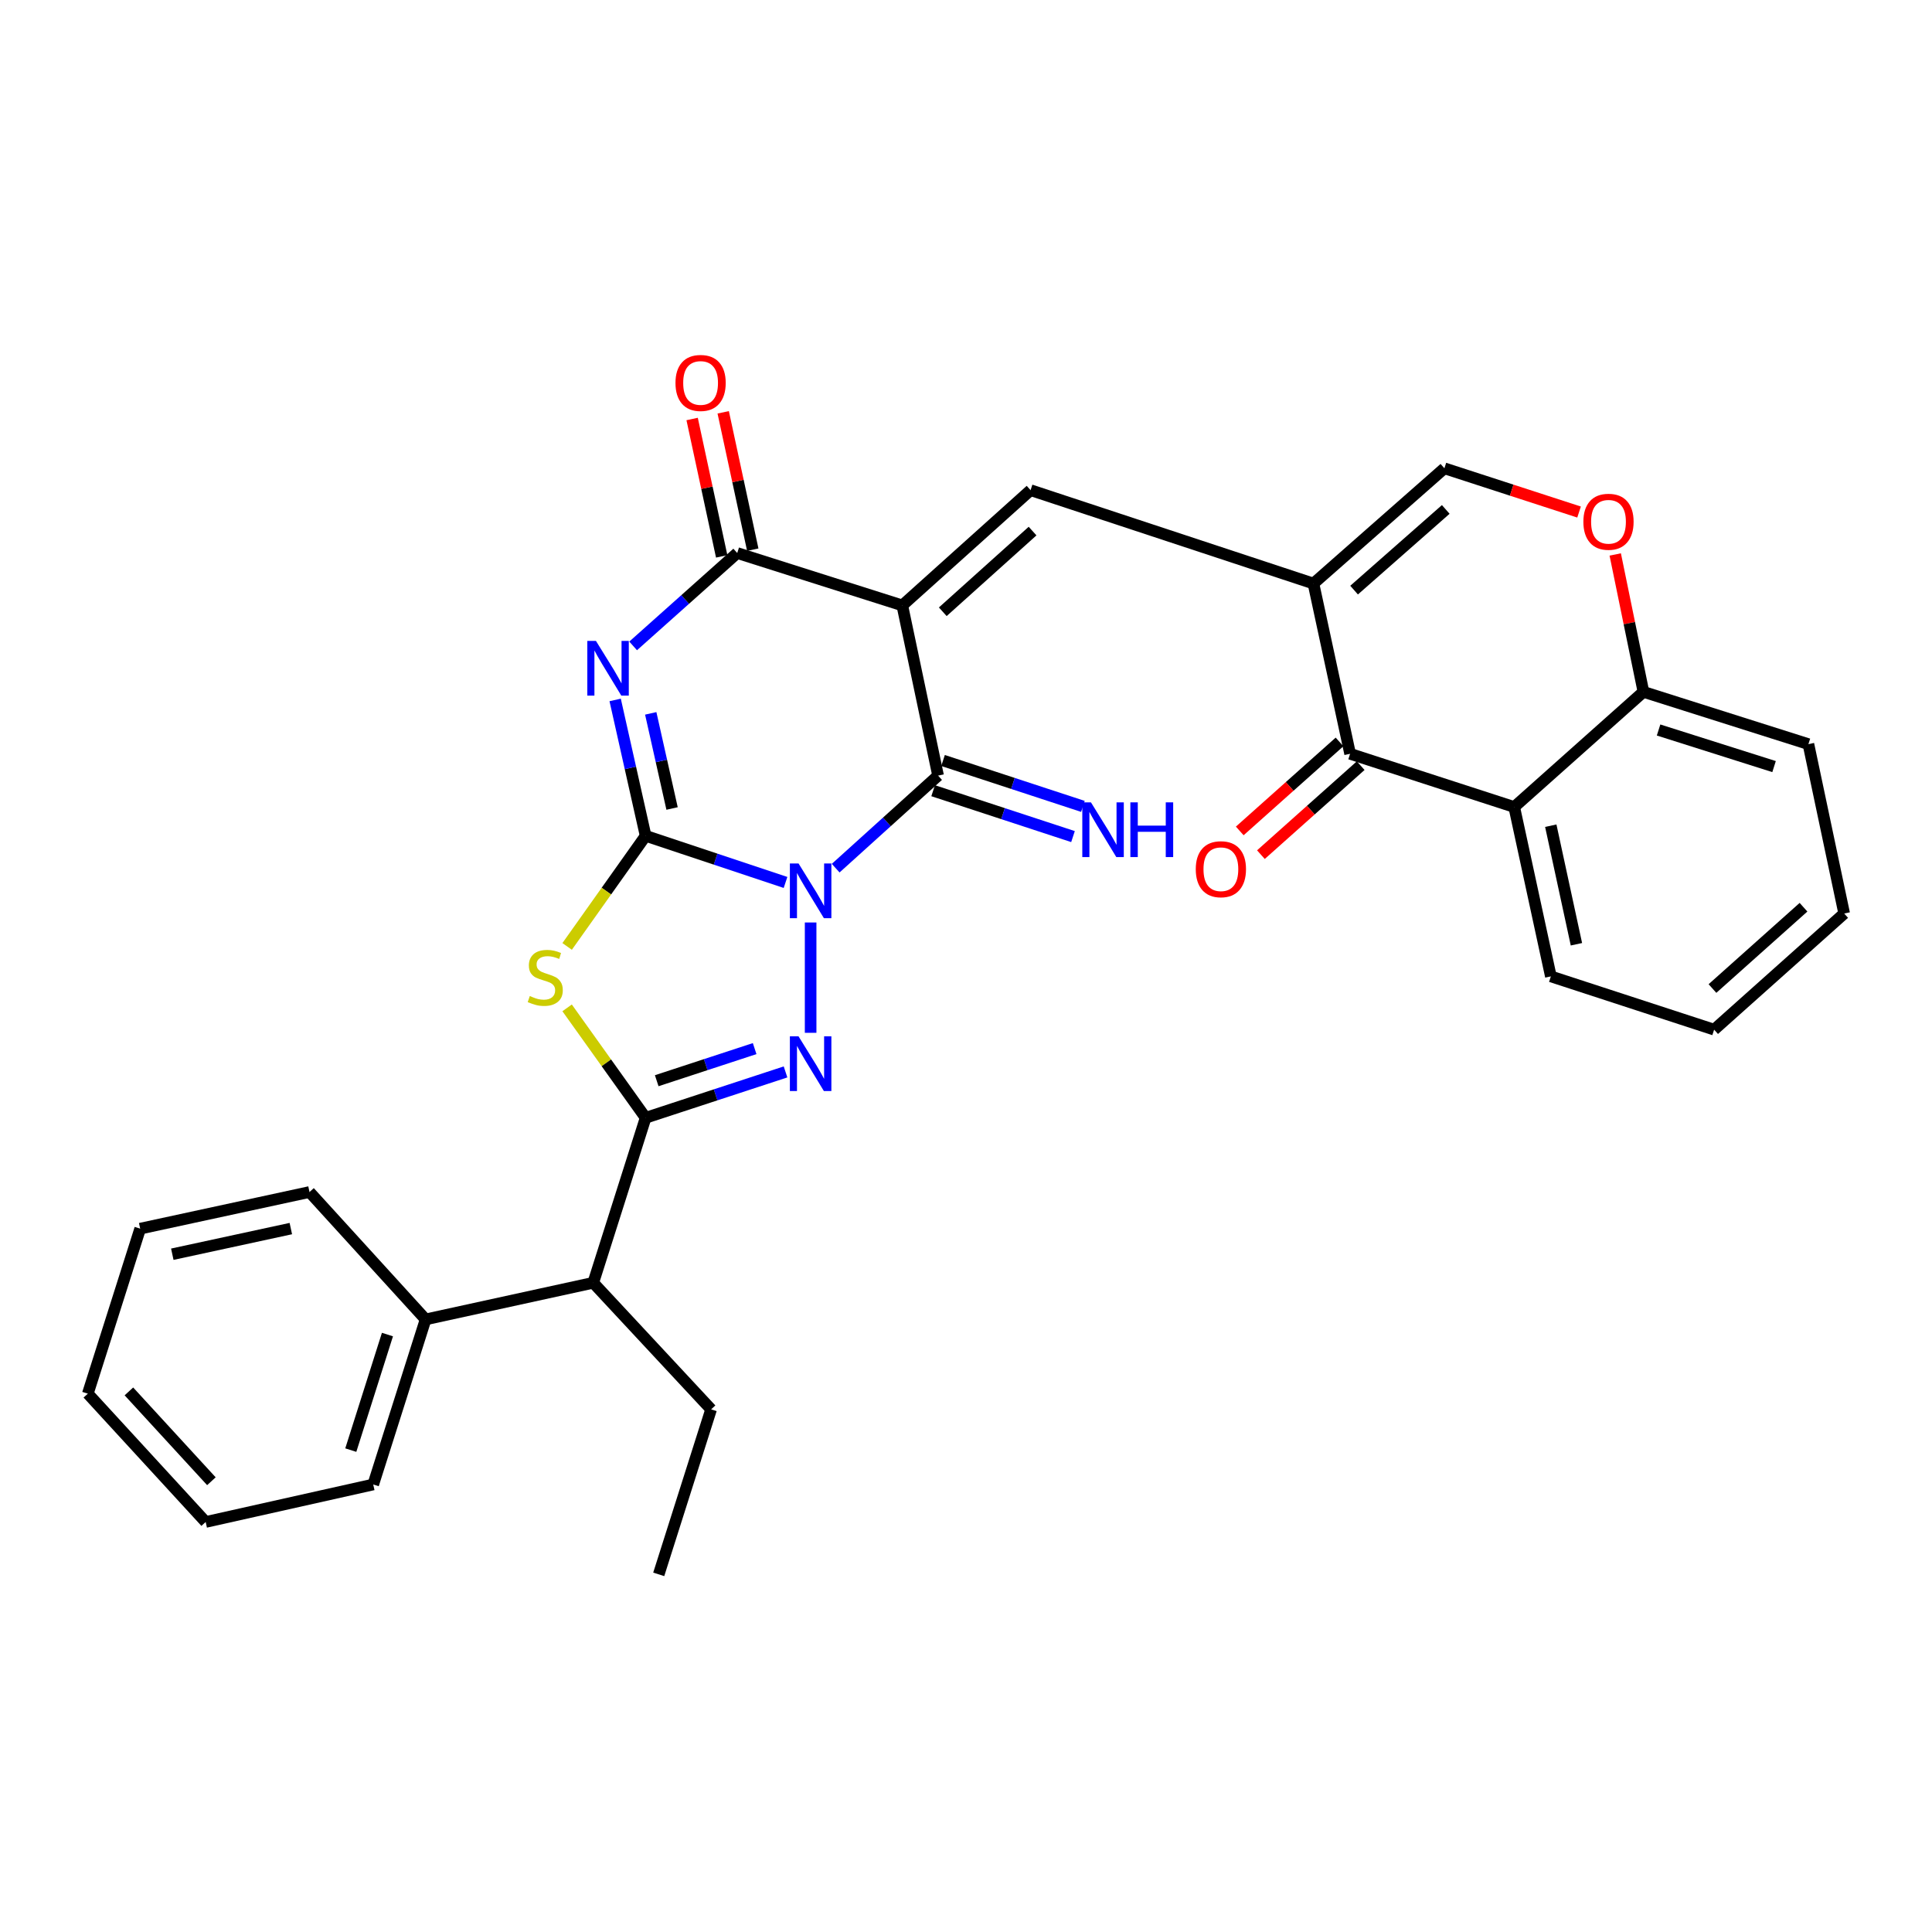 <?xml version='1.0' encoding='iso-8859-1'?>
<svg version='1.1' baseProfile='full'
              xmlns='http://www.w3.org/2000/svg'
                      xmlns:rdkit='http://www.rdkit.org/xml'
                      xmlns:xlink='http://www.w3.org/1999/xlink'
                  xml:space='preserve'
width='1000px' height='1000px' viewBox='0 0 1000 1000'>
<!-- END OF HEADER -->
<rect style='opacity:1.0;fill:#FFFFFF;stroke:none' width='1000' height='1000' x='0' y='0'> </rect>
<path class='bond-0' d='M 406.588,456.751 L 370.382,444.687' style='fill:none;fill-rule:evenodd;stroke:#0000FF;stroke-width:6px;stroke-linecap:butt;stroke-linejoin:miter;stroke-opacity:1' />
<path class='bond-0' d='M 370.382,444.687 L 334.177,432.622' style='fill:none;fill-rule:evenodd;stroke:#000000;stroke-width:6px;stroke-linecap:butt;stroke-linejoin:miter;stroke-opacity:1' />
<path class='bond-3' d='M 419.579,477.477 L 419.579,534.58' style='fill:none;fill-rule:evenodd;stroke:#0000FF;stroke-width:6px;stroke-linecap:butt;stroke-linejoin:miter;stroke-opacity:1' />
<path class='bond-4' d='M 432.542,449.363 L 459.047,425.406' style='fill:none;fill-rule:evenodd;stroke:#0000FF;stroke-width:6px;stroke-linecap:butt;stroke-linejoin:miter;stroke-opacity:1' />
<path class='bond-4' d='M 459.047,425.406 L 485.552,401.449' style='fill:none;fill-rule:evenodd;stroke:#000000;stroke-width:6px;stroke-linecap:butt;stroke-linejoin:miter;stroke-opacity:1' />
<path class='bond-2' d='M 334.177,432.622 L 326.29,397.454' style='fill:none;fill-rule:evenodd;stroke:#000000;stroke-width:6px;stroke-linecap:butt;stroke-linejoin:miter;stroke-opacity:1' />
<path class='bond-2' d='M 326.29,397.454 L 318.403,362.286' style='fill:none;fill-rule:evenodd;stroke:#0000FF;stroke-width:6px;stroke-linecap:butt;stroke-linejoin:miter;stroke-opacity:1' />
<path class='bond-2' d='M 347.862,418.472 L 342.341,393.854' style='fill:none;fill-rule:evenodd;stroke:#000000;stroke-width:6px;stroke-linecap:butt;stroke-linejoin:miter;stroke-opacity:1' />
<path class='bond-2' d='M 342.341,393.854 L 336.82,369.236' style='fill:none;fill-rule:evenodd;stroke:#0000FF;stroke-width:6px;stroke-linecap:butt;stroke-linejoin:miter;stroke-opacity:1' />
<path class='bond-5' d='M 334.177,432.622 L 313.862,461.245' style='fill:none;fill-rule:evenodd;stroke:#000000;stroke-width:6px;stroke-linecap:butt;stroke-linejoin:miter;stroke-opacity:1' />
<path class='bond-5' d='M 313.862,461.245 L 293.547,489.868' style='fill:none;fill-rule:evenodd;stroke:#CCCC00;stroke-width:6px;stroke-linecap:butt;stroke-linejoin:miter;stroke-opacity:1' />
<path class='bond-1' d='M 467.027,313.361 L 485.552,401.449' style='fill:none;fill-rule:evenodd;stroke:#000000;stroke-width:6px;stroke-linecap:butt;stroke-linejoin:miter;stroke-opacity:1' />
<path class='bond-7' d='M 467.027,313.361 L 381.589,286.246' style='fill:none;fill-rule:evenodd;stroke:#000000;stroke-width:6px;stroke-linecap:butt;stroke-linejoin:miter;stroke-opacity:1' />
<path class='bond-9' d='M 467.027,313.361 L 533.421,253.703' style='fill:none;fill-rule:evenodd;stroke:#000000;stroke-width:6px;stroke-linecap:butt;stroke-linejoin:miter;stroke-opacity:1' />
<path class='bond-9' d='M 487.981,316.648 L 534.456,274.887' style='fill:none;fill-rule:evenodd;stroke:#000000;stroke-width:6px;stroke-linecap:butt;stroke-linejoin:miter;stroke-opacity:1' />
<path class='bond-32' d='M 327.709,334.322 L 354.649,310.284' style='fill:none;fill-rule:evenodd;stroke:#0000FF;stroke-width:6px;stroke-linecap:butt;stroke-linejoin:miter;stroke-opacity:1' />
<path class='bond-32' d='M 354.649,310.284 L 381.589,286.246' style='fill:none;fill-rule:evenodd;stroke:#000000;stroke-width:6px;stroke-linecap:butt;stroke-linejoin:miter;stroke-opacity:1' />
<path class='bond-6' d='M 406.592,554.825 L 370.384,566.697' style='fill:none;fill-rule:evenodd;stroke:#0000FF;stroke-width:6px;stroke-linecap:butt;stroke-linejoin:miter;stroke-opacity:1' />
<path class='bond-6' d='M 370.384,566.697 L 334.177,578.569' style='fill:none;fill-rule:evenodd;stroke:#000000;stroke-width:6px;stroke-linecap:butt;stroke-linejoin:miter;stroke-opacity:1' />
<path class='bond-6' d='M 390.604,542.756 L 365.259,551.066' style='fill:none;fill-rule:evenodd;stroke:#0000FF;stroke-width:6px;stroke-linecap:butt;stroke-linejoin:miter;stroke-opacity:1' />
<path class='bond-6' d='M 365.259,551.066 L 339.914,559.376' style='fill:none;fill-rule:evenodd;stroke:#000000;stroke-width:6px;stroke-linecap:butt;stroke-linejoin:miter;stroke-opacity:1' />
<path class='bond-14' d='M 482.988,409.265 L 519.186,421.14' style='fill:none;fill-rule:evenodd;stroke:#000000;stroke-width:6px;stroke-linecap:butt;stroke-linejoin:miter;stroke-opacity:1' />
<path class='bond-14' d='M 519.186,421.14 L 555.385,433.015' style='fill:none;fill-rule:evenodd;stroke:#0000FF;stroke-width:6px;stroke-linecap:butt;stroke-linejoin:miter;stroke-opacity:1' />
<path class='bond-14' d='M 488.115,393.634 L 524.314,405.509' style='fill:none;fill-rule:evenodd;stroke:#000000;stroke-width:6px;stroke-linecap:butt;stroke-linejoin:miter;stroke-opacity:1' />
<path class='bond-14' d='M 524.314,405.509 L 560.513,417.384' style='fill:none;fill-rule:evenodd;stroke:#0000FF;stroke-width:6px;stroke-linecap:butt;stroke-linejoin:miter;stroke-opacity:1' />
<path class='bond-31' d='M 293.537,521.666 L 313.857,550.117' style='fill:none;fill-rule:evenodd;stroke:#CCCC00;stroke-width:6px;stroke-linecap:butt;stroke-linejoin:miter;stroke-opacity:1' />
<path class='bond-31' d='M 313.857,550.117 L 334.177,578.569' style='fill:none;fill-rule:evenodd;stroke:#000000;stroke-width:6px;stroke-linecap:butt;stroke-linejoin:miter;stroke-opacity:1' />
<path class='bond-15' d='M 334.177,578.569 L 307.062,663.961' style='fill:none;fill-rule:evenodd;stroke:#000000;stroke-width:6px;stroke-linecap:butt;stroke-linejoin:miter;stroke-opacity:1' />
<path class='bond-17' d='M 389.629,284.515 L 381.979,248.964' style='fill:none;fill-rule:evenodd;stroke:#000000;stroke-width:6px;stroke-linecap:butt;stroke-linejoin:miter;stroke-opacity:1' />
<path class='bond-17' d='M 381.979,248.964 L 374.328,213.412' style='fill:none;fill-rule:evenodd;stroke:#FF0000;stroke-width:6px;stroke-linecap:butt;stroke-linejoin:miter;stroke-opacity:1' />
<path class='bond-17' d='M 373.548,287.976 L 365.897,252.425' style='fill:none;fill-rule:evenodd;stroke:#000000;stroke-width:6px;stroke-linecap:butt;stroke-linejoin:miter;stroke-opacity:1' />
<path class='bond-17' d='M 365.897,252.425 L 358.246,216.873' style='fill:none;fill-rule:evenodd;stroke:#FF0000;stroke-width:6px;stroke-linecap:butt;stroke-linejoin:miter;stroke-opacity:1' />
<path class='bond-8' d='M 679.842,302.047 L 533.421,253.703' style='fill:none;fill-rule:evenodd;stroke:#000000;stroke-width:6px;stroke-linecap:butt;stroke-linejoin:miter;stroke-opacity:1' />
<path class='bond-10' d='M 679.842,302.047 L 698.815,390.163' style='fill:none;fill-rule:evenodd;stroke:#000000;stroke-width:6px;stroke-linecap:butt;stroke-linejoin:miter;stroke-opacity:1' />
<path class='bond-12' d='M 679.842,302.047 L 747.616,242.389' style='fill:none;fill-rule:evenodd;stroke:#000000;stroke-width:6px;stroke-linecap:butt;stroke-linejoin:miter;stroke-opacity:1' />
<path class='bond-12' d='M 700.877,305.446 L 748.319,263.685' style='fill:none;fill-rule:evenodd;stroke:#000000;stroke-width:6px;stroke-linecap:butt;stroke-linejoin:miter;stroke-opacity:1' />
<path class='bond-11' d='M 698.815,390.163 L 783.76,417.707' style='fill:none;fill-rule:evenodd;stroke:#000000;stroke-width:6px;stroke-linecap:butt;stroke-linejoin:miter;stroke-opacity:1' />
<path class='bond-18' d='M 693.34,384.025 L 667.517,407.057' style='fill:none;fill-rule:evenodd;stroke:#000000;stroke-width:6px;stroke-linecap:butt;stroke-linejoin:miter;stroke-opacity:1' />
<path class='bond-18' d='M 667.517,407.057 L 641.694,430.089' style='fill:none;fill-rule:evenodd;stroke:#FF0000;stroke-width:6px;stroke-linecap:butt;stroke-linejoin:miter;stroke-opacity:1' />
<path class='bond-18' d='M 704.289,396.301 L 678.466,419.333' style='fill:none;fill-rule:evenodd;stroke:#000000;stroke-width:6px;stroke-linecap:butt;stroke-linejoin:miter;stroke-opacity:1' />
<path class='bond-18' d='M 678.466,419.333 L 652.643,442.366' style='fill:none;fill-rule:evenodd;stroke:#FF0000;stroke-width:6px;stroke-linecap:butt;stroke-linejoin:miter;stroke-opacity:1' />
<path class='bond-20' d='M 783.76,417.707 L 802.723,505.376' style='fill:none;fill-rule:evenodd;stroke:#000000;stroke-width:6px;stroke-linecap:butt;stroke-linejoin:miter;stroke-opacity:1' />
<path class='bond-20' d='M 802.682,427.38 L 815.956,488.748' style='fill:none;fill-rule:evenodd;stroke:#000000;stroke-width:6px;stroke-linecap:butt;stroke-linejoin:miter;stroke-opacity:1' />
<path class='bond-33' d='M 783.76,417.707 L 850.637,358.104' style='fill:none;fill-rule:evenodd;stroke:#000000;stroke-width:6px;stroke-linecap:butt;stroke-linejoin:miter;stroke-opacity:1' />
<path class='bond-13' d='M 747.616,242.389 L 782.467,253.71' style='fill:none;fill-rule:evenodd;stroke:#000000;stroke-width:6px;stroke-linecap:butt;stroke-linejoin:miter;stroke-opacity:1' />
<path class='bond-13' d='M 782.467,253.71 L 817.319,265.031' style='fill:none;fill-rule:evenodd;stroke:#FF0000;stroke-width:6px;stroke-linecap:butt;stroke-linejoin:miter;stroke-opacity:1' />
<path class='bond-16' d='M 836.042,286.988 L 843.34,322.546' style='fill:none;fill-rule:evenodd;stroke:#FF0000;stroke-width:6px;stroke-linecap:butt;stroke-linejoin:miter;stroke-opacity:1' />
<path class='bond-16' d='M 843.34,322.546 L 850.637,358.104' style='fill:none;fill-rule:evenodd;stroke:#000000;stroke-width:6px;stroke-linecap:butt;stroke-linejoin:miter;stroke-opacity:1' />
<path class='bond-19' d='M 307.062,663.961 L 220.289,682.924' style='fill:none;fill-rule:evenodd;stroke:#000000;stroke-width:6px;stroke-linecap:butt;stroke-linejoin:miter;stroke-opacity:1' />
<path class='bond-21' d='M 307.062,663.961 L 368.072,729.487' style='fill:none;fill-rule:evenodd;stroke:#000000;stroke-width:6px;stroke-linecap:butt;stroke-linejoin:miter;stroke-opacity:1' />
<path class='bond-22' d='M 850.637,358.104 L 936.03,385.164' style='fill:none;fill-rule:evenodd;stroke:#000000;stroke-width:6px;stroke-linecap:butt;stroke-linejoin:miter;stroke-opacity:1' />
<path class='bond-22' d='M 858.477,377.844 L 918.252,396.786' style='fill:none;fill-rule:evenodd;stroke:#000000;stroke-width:6px;stroke-linecap:butt;stroke-linejoin:miter;stroke-opacity:1' />
<path class='bond-23' d='M 220.289,682.924 L 193.183,768.363' style='fill:none;fill-rule:evenodd;stroke:#000000;stroke-width:6px;stroke-linecap:butt;stroke-linejoin:miter;stroke-opacity:1' />
<path class='bond-23' d='M 200.543,690.766 L 181.569,750.573' style='fill:none;fill-rule:evenodd;stroke:#000000;stroke-width:6px;stroke-linecap:butt;stroke-linejoin:miter;stroke-opacity:1' />
<path class='bond-24' d='M 220.289,682.924 L 160.201,616.988' style='fill:none;fill-rule:evenodd;stroke:#000000;stroke-width:6px;stroke-linecap:butt;stroke-linejoin:miter;stroke-opacity:1' />
<path class='bond-25' d='M 802.723,505.376 L 887.229,532.948' style='fill:none;fill-rule:evenodd;stroke:#000000;stroke-width:6px;stroke-linecap:butt;stroke-linejoin:miter;stroke-opacity:1' />
<path class='bond-26' d='M 368.072,729.487 L 340.958,814.889' style='fill:none;fill-rule:evenodd;stroke:#000000;stroke-width:6px;stroke-linecap:butt;stroke-linejoin:miter;stroke-opacity:1' />
<path class='bond-27' d='M 936.03,385.164 L 954.545,472.833' style='fill:none;fill-rule:evenodd;stroke:#000000;stroke-width:6px;stroke-linecap:butt;stroke-linejoin:miter;stroke-opacity:1' />
<path class='bond-29' d='M 193.183,768.363 L 106.456,787.774' style='fill:none;fill-rule:evenodd;stroke:#000000;stroke-width:6px;stroke-linecap:butt;stroke-linejoin:miter;stroke-opacity:1' />
<path class='bond-28' d='M 160.201,616.988 L 72.56,635.951' style='fill:none;fill-rule:evenodd;stroke:#000000;stroke-width:6px;stroke-linecap:butt;stroke-linejoin:miter;stroke-opacity:1' />
<path class='bond-28' d='M 150.534,635.91 L 89.185,649.184' style='fill:none;fill-rule:evenodd;stroke:#000000;stroke-width:6px;stroke-linecap:butt;stroke-linejoin:miter;stroke-opacity:1' />
<path class='bond-35' d='M 887.229,532.948 L 954.545,472.833' style='fill:none;fill-rule:evenodd;stroke:#000000;stroke-width:6px;stroke-linecap:butt;stroke-linejoin:miter;stroke-opacity:1' />
<path class='bond-35' d='M 886.37,511.661 L 933.491,469.58' style='fill:none;fill-rule:evenodd;stroke:#000000;stroke-width:6px;stroke-linecap:butt;stroke-linejoin:miter;stroke-opacity:1' />
<path class='bond-30' d='M 72.56,635.951 L 45.455,721.353' style='fill:none;fill-rule:evenodd;stroke:#000000;stroke-width:6px;stroke-linecap:butt;stroke-linejoin:miter;stroke-opacity:1' />
<path class='bond-34' d='M 106.456,787.774 L 45.455,721.353' style='fill:none;fill-rule:evenodd;stroke:#000000;stroke-width:6px;stroke-linecap:butt;stroke-linejoin:miter;stroke-opacity:1' />
<path class='bond-34' d='M 109.421,766.684 L 66.72,720.189' style='fill:none;fill-rule:evenodd;stroke:#000000;stroke-width:6px;stroke-linecap:butt;stroke-linejoin:miter;stroke-opacity:1' />
<path  class='atom-0' d='M 413.319 446.92
L 422.599 461.92
Q 423.519 463.4, 424.999 466.08
Q 426.479 468.76, 426.559 468.92
L 426.559 446.92
L 430.319 446.92
L 430.319 475.24
L 426.439 475.24
L 416.479 458.84
Q 415.319 456.92, 414.079 454.72
Q 412.879 452.52, 412.519 451.84
L 412.519 475.24
L 408.839 475.24
L 408.839 446.92
L 413.319 446.92
' fill='#0000FF'/>
<path  class='atom-3' d='M 308.469 331.744
L 317.749 346.744
Q 318.669 348.224, 320.149 350.904
Q 321.629 353.584, 321.709 353.744
L 321.709 331.744
L 325.469 331.744
L 325.469 360.064
L 321.589 360.064
L 311.629 343.664
Q 310.469 341.744, 309.229 339.544
Q 308.029 337.344, 307.669 336.664
L 307.669 360.064
L 303.989 360.064
L 303.989 331.744
L 308.469 331.744
' fill='#0000FF'/>
<path  class='atom-4' d='M 413.319 536.407
L 422.599 551.407
Q 423.519 552.887, 424.999 555.567
Q 426.479 558.247, 426.559 558.407
L 426.559 536.407
L 430.319 536.407
L 430.319 564.727
L 426.439 564.727
L 416.479 548.327
Q 415.319 546.407, 414.079 544.207
Q 412.879 542.007, 412.519 541.327
L 412.519 564.727
L 408.839 564.727
L 408.839 536.407
L 413.319 536.407
' fill='#0000FF'/>
<path  class='atom-6' d='M 274.222 515.544
Q 274.542 515.664, 275.862 516.224
Q 277.182 516.784, 278.622 517.144
Q 280.102 517.464, 281.542 517.464
Q 284.222 517.464, 285.782 516.184
Q 287.342 514.864, 287.342 512.584
Q 287.342 511.024, 286.542 510.064
Q 285.782 509.104, 284.582 508.584
Q 283.382 508.064, 281.382 507.464
Q 278.862 506.704, 277.342 505.984
Q 275.862 505.264, 274.782 503.744
Q 273.742 502.224, 273.742 499.664
Q 273.742 496.104, 276.142 493.904
Q 278.582 491.704, 283.382 491.704
Q 286.662 491.704, 290.382 493.264
L 289.462 496.344
Q 286.062 494.944, 283.502 494.944
Q 280.742 494.944, 279.222 496.104
Q 277.702 497.224, 277.742 499.184
Q 277.742 500.704, 278.502 501.624
Q 279.302 502.544, 280.422 503.064
Q 281.582 503.584, 283.502 504.184
Q 286.062 504.984, 287.582 505.784
Q 289.102 506.584, 290.182 508.224
Q 291.302 509.824, 291.302 512.584
Q 291.302 516.504, 288.662 518.624
Q 286.062 520.704, 281.702 520.704
Q 279.182 520.704, 277.262 520.144
Q 275.382 519.624, 273.142 518.704
L 274.222 515.544
' fill='#CCCC00'/>
<path  class='atom-14' d='M 819.552 270.059
Q 819.552 263.259, 822.912 259.459
Q 826.272 255.659, 832.552 255.659
Q 838.832 255.659, 842.192 259.459
Q 845.552 263.259, 845.552 270.059
Q 845.552 276.939, 842.152 280.859
Q 838.752 284.739, 832.552 284.739
Q 826.312 284.739, 822.912 280.859
Q 819.552 276.979, 819.552 270.059
M 832.552 281.539
Q 836.872 281.539, 839.192 278.659
Q 841.552 275.739, 841.552 270.059
Q 841.552 264.499, 839.192 261.699
Q 836.872 258.859, 832.552 258.859
Q 828.232 258.859, 825.872 261.659
Q 823.552 264.459, 823.552 270.059
Q 823.552 275.779, 825.872 278.659
Q 828.232 281.539, 832.552 281.539
' fill='#FF0000'/>
<path  class='atom-15' d='M 564.675 415.3
L 573.955 430.3
Q 574.875 431.78, 576.355 434.46
Q 577.835 437.14, 577.915 437.3
L 577.915 415.3
L 581.675 415.3
L 581.675 443.62
L 577.795 443.62
L 567.835 427.22
Q 566.675 425.3, 565.435 423.1
Q 564.235 420.9, 563.875 420.22
L 563.875 443.62
L 560.195 443.62
L 560.195 415.3
L 564.675 415.3
' fill='#0000FF'/>
<path  class='atom-15' d='M 585.075 415.3
L 588.915 415.3
L 588.915 427.34
L 603.395 427.34
L 603.395 415.3
L 607.235 415.3
L 607.235 443.62
L 603.395 443.62
L 603.395 430.54
L 588.915 430.54
L 588.915 443.62
L 585.075 443.62
L 585.075 415.3
' fill='#0000FF'/>
<path  class='atom-18' d='M 349.626 198.21
Q 349.626 191.41, 352.986 187.61
Q 356.346 183.81, 362.626 183.81
Q 368.906 183.81, 372.266 187.61
Q 375.626 191.41, 375.626 198.21
Q 375.626 205.09, 372.226 209.01
Q 368.826 212.89, 362.626 212.89
Q 356.386 212.89, 352.986 209.01
Q 349.626 205.13, 349.626 198.21
M 362.626 209.69
Q 366.946 209.69, 369.266 206.81
Q 371.626 203.89, 371.626 198.21
Q 371.626 192.65, 369.266 189.85
Q 366.946 187.01, 362.626 187.01
Q 358.306 187.01, 355.946 189.81
Q 353.626 192.61, 353.626 198.21
Q 353.626 203.93, 355.946 206.81
Q 358.306 209.69, 362.626 209.69
' fill='#FF0000'/>
<path  class='atom-19' d='M 618.928 449.901
Q 618.928 443.101, 622.288 439.301
Q 625.648 435.501, 631.928 435.501
Q 638.208 435.501, 641.568 439.301
Q 644.928 443.101, 644.928 449.901
Q 644.928 456.781, 641.528 460.701
Q 638.128 464.581, 631.928 464.581
Q 625.688 464.581, 622.288 460.701
Q 618.928 456.821, 618.928 449.901
M 631.928 461.381
Q 636.248 461.381, 638.568 458.501
Q 640.928 455.581, 640.928 449.901
Q 640.928 444.341, 638.568 441.541
Q 636.248 438.701, 631.928 438.701
Q 627.608 438.701, 625.248 441.501
Q 622.928 444.301, 622.928 449.901
Q 622.928 455.621, 625.248 458.501
Q 627.608 461.381, 631.928 461.381
' fill='#FF0000'/>
</svg>
